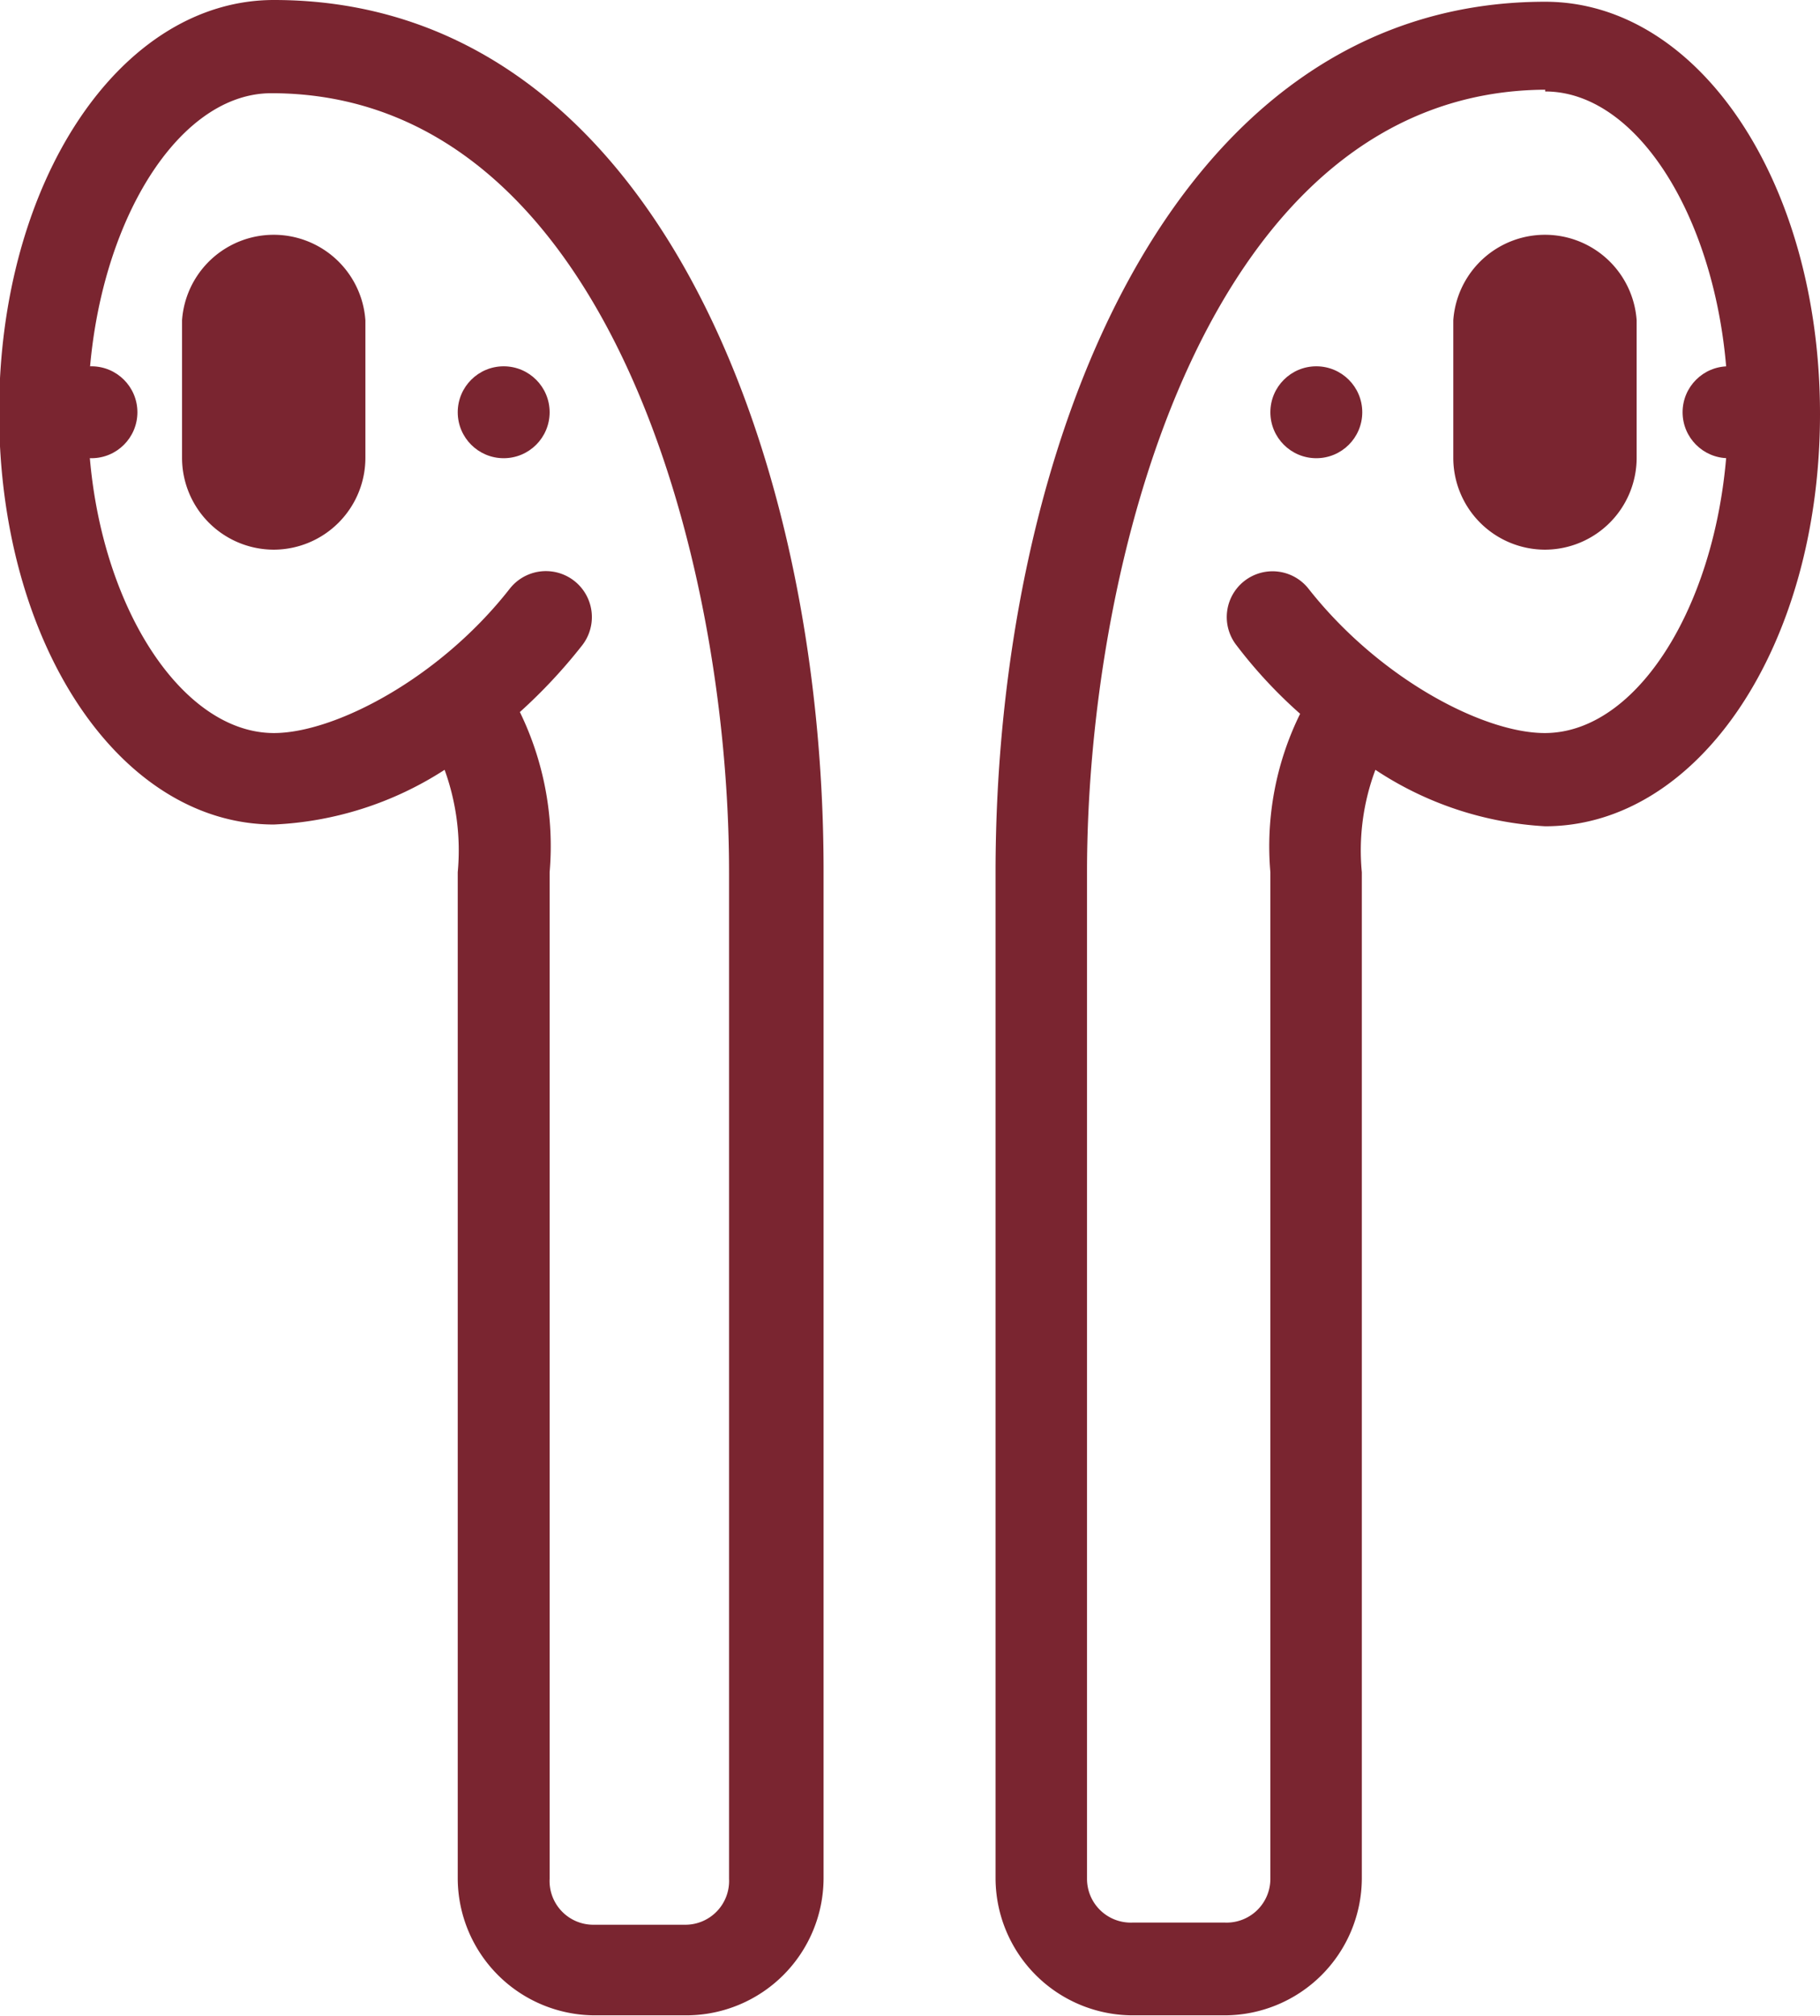 <?xml version="1.0" encoding="UTF-8"?> <svg xmlns="http://www.w3.org/2000/svg" width="41.59" height="46.06" viewBox="0 0 41.59 46.06"><path d="M41.05,17.63a2.1,2.1,0,0,1-2.1-2.1V12.39a2.1,2.1,0,0,1,4.19,0v3.14A2.1,2.1,0,0,1,41.05,17.63Zm0-2.1v0Z" transform="translate(-5.74 -5.07)" fill="#7a2530"></path><path d="M33.72,51.12H31.63A3.14,3.14,0,0,1,28.49,48V25c0-9.58,3.93-19.89,12.56-19.89,3.52,0,6.28,4.14,6.28,9.42s-2.76,9.42-6.28,9.42a7.79,7.79,0,0,1-3.88-1.29A5.25,5.25,0,0,0,36.86,25V48A3.14,3.14,0,0,1,33.72,51.12Zm7.33-44C33.37,7.16,30.58,17.8,30.58,25V48A1,1,0,0,0,31.63,49h2.09A1,1,0,0,0,34.77,48V25a6.85,6.85,0,0,1,.68-3.62A10.86,10.86,0,0,1,34,19.82a1,1,0,0,1,1.64-1.3c1.62,2.06,4,3.3,5.4,3.3,2.27,0,4.19-3.36,4.19-7.33S43.32,7.16,41.05,7.16Z" transform="translate(-5.74 -5.07)" fill="#7a2530"></path><circle cx="30.08" cy="9.42" r="1.05" fill="#7a2530"></circle><circle cx="39.5" cy="9.42" r="1.05" fill="#7a2530"></circle><path d="M12,17.63a2.1,2.1,0,0,1-2.1-2.1V12.39a2.1,2.1,0,0,1,4.19,0v3.14A2.1,2.1,0,0,1,12,17.63Zm0-2.1v0Z" transform="translate(-5.74 -5.07)" fill="#7a2530"></path><path d="M21.44,51.12h-2.1A3.14,3.14,0,0,1,16.2,48V25a5.41,5.41,0,0,0-.3-2.34A7.82,7.82,0,0,1,12,23.91c-3.53,0-6.28-4.14-6.28-9.42S8.49,5.07,12,5.07c8.62,0,12.56,10.31,12.56,19.89V48A3.14,3.14,0,0,1,21.44,51.12ZM17.62,21.34A7,7,0,0,1,18.3,25V48a1,1,0,0,0,1,1.05h2.1a1,1,0,0,0,1-1.05V25c0-7.16-2.79-17.8-10.46-17.8-2.27,0-4.19,3.36-4.19,7.33S9.75,21.82,12,21.82c1.38,0,3.78-1.24,5.39-3.3a1.05,1.05,0,0,1,1.65,1.3A12.16,12.16,0,0,1,17.62,21.34Z" transform="translate(-5.74 -5.07)" fill="#7a2530"></path><circle cx="11.51" cy="9.42" r="1.05" fill="#7a2530"></circle><circle cx="2.09" cy="9.42" r="1.05" fill="#7a2530"></circle></svg> 